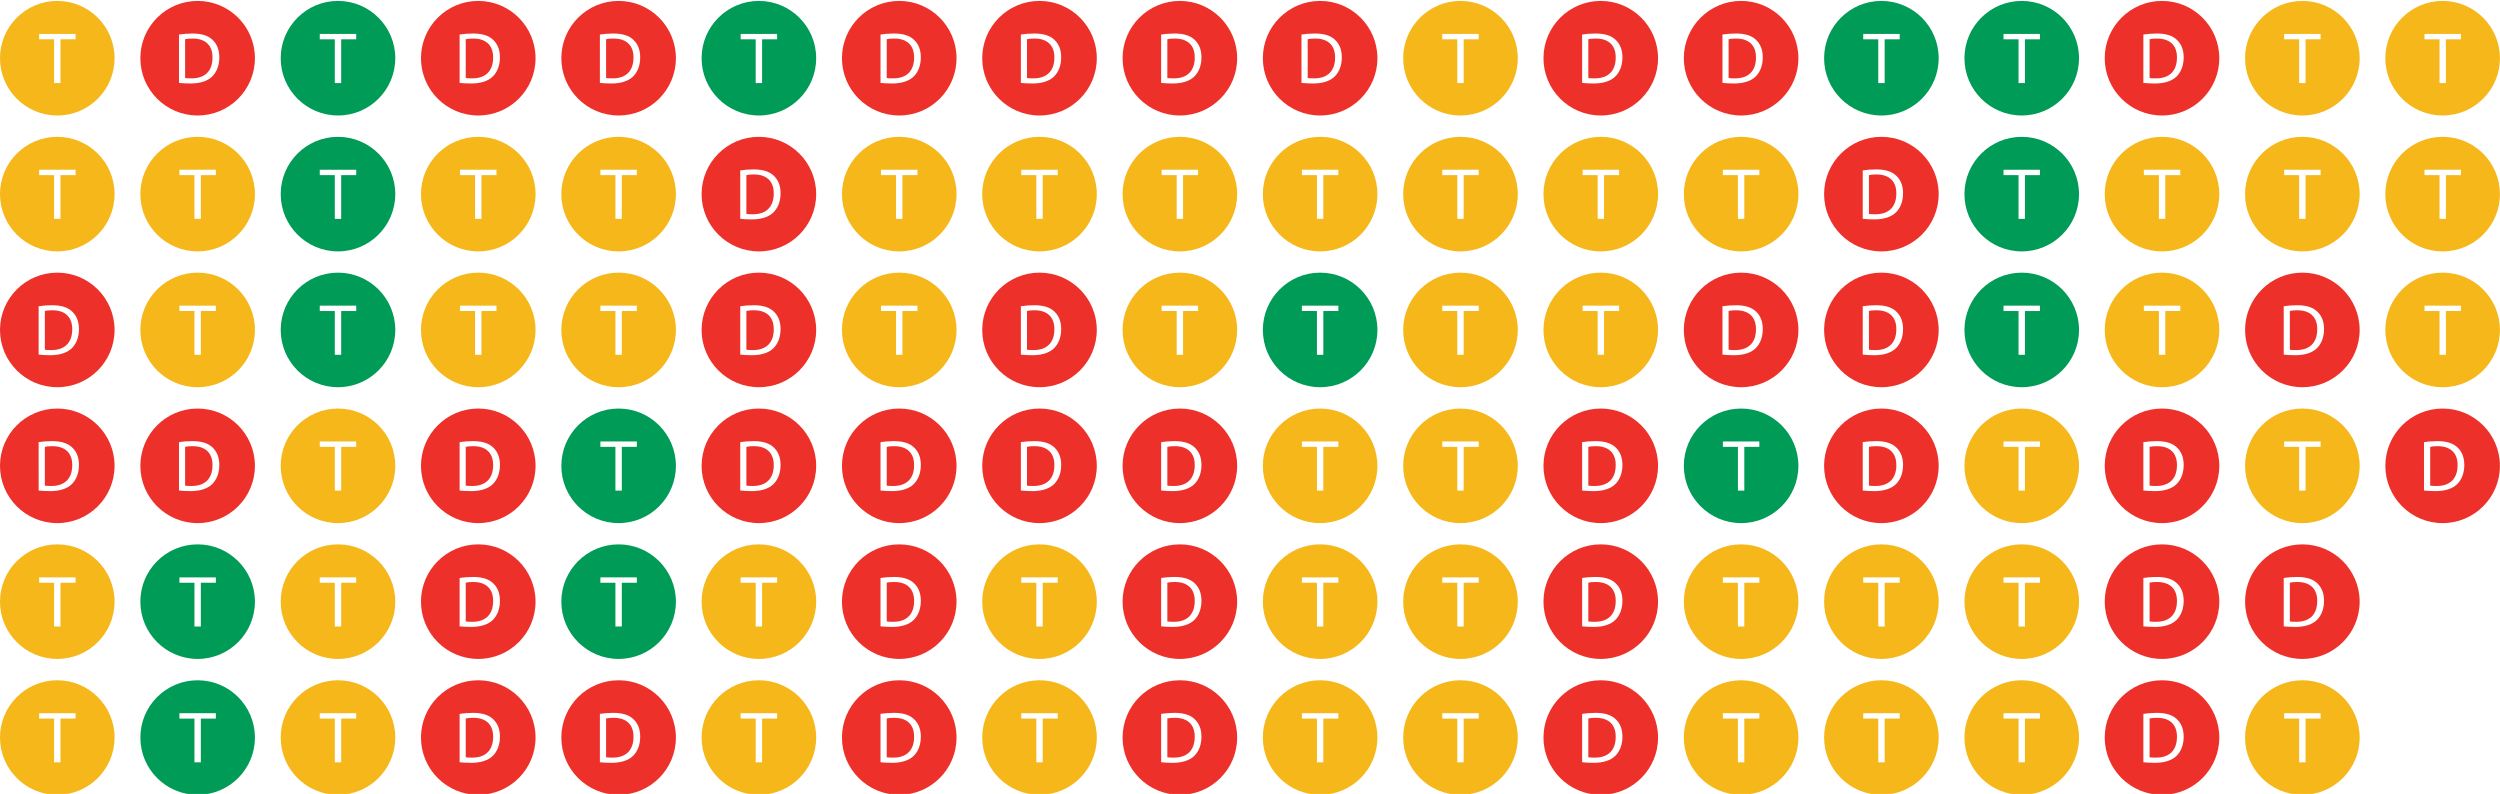<?xml version="1.0" encoding="utf-8"?>
<!-- Generator: Adobe Illustrator 24.3.0, SVG Export Plug-In . SVG Version: 6.00 Build 0)  -->
<svg version="1.1" id="Layer_1" xmlns="http://www.w3.org/2000/svg" xmlns:xlink="http://www.w3.org/1999/xlink" x="0px" y="0px" viewBox="0 0 297.64 94.52" style="enable-background:new 0 0 297.64 94.52;" xml:space="preserve" class="hd0r8s6_rean10107sAti-_5toagegfdsc7" >
<style type="text/css">.hd0r8s6_rean10107sAti-_5toagegfdsc7 .st0{fill:#009B56;} .hd0r8s6_rean10107sAti-_5toagegfdsc7 .st1{fill:#F5B719;} .hd0r8s6_rean10107sAti-_5toagegfdsc7 .st2{fill:#ED3029;} .hd0r8s6_rean10107sAti-_5toagegfdsc7 .st3{fill:#FFFFFF;} </style>
<g>
	<circle class="st1" cx="290.81" cy="6.93" r="6.82"/>
	<path class="st3" d="M290.43,4.68h-1.78V4.04h4.34v0.64h-1.79v5.21h-0.76V4.68z"/>
	<circle class="st1" cx="290.81" cy="23.11" r="6.82"/>
	<path class="st3" d="M290.43,20.85h-1.78v-0.64h4.34v0.64h-1.79v5.21h-0.76V20.85z"/>
	<circle class="st1" cx="290.81" cy="39.28" r="6.82"/>
	<path class="st3" d="M290.43,37.03h-1.78v-0.64h4.34v0.64h-1.79v5.21h-0.76V37.03z"/>
	<circle class="st2" cx="290.81" cy="55.46" r="6.82"/>
	<path class="st3" d="M288.58,52.64c0.46-0.07,1.01-0.12,1.61-0.12c1.09,0,1.86,0.25,2.37,0.73c0.52,0.48,0.83,1.16,0.83,2.1
		c0,0.96-0.3,1.74-0.84,2.28c-0.55,0.55-1.45,0.84-2.59,0.84c-0.54,0-0.99-0.03-1.37-0.07V52.64z M289.34,57.82
		c0.19,0.03,0.47,0.04,0.76,0.04c1.62,0,2.49-0.9,2.49-2.48c0.01-1.38-0.77-2.26-2.37-2.26c-0.39,0-0.69,0.03-0.89,0.08V57.82z"/>
	<circle class="st0" cx="90.35" cy="6.93" r="6.82"/>
	<path class="st3" d="M89.96,4.68h-1.78V4.04h4.34v0.64h-1.79v5.21h-0.76V4.68z"/>
	<circle class="st2" cx="90.35" cy="23.11" r="6.82"/>
	<path class="st3" d="M88.12,20.29c0.46-0.07,1.01-0.12,1.61-0.12c1.09,0,1.86,0.25,2.37,0.73c0.52,0.48,0.83,1.16,0.83,2.1
		c0,0.96-0.3,1.74-0.84,2.28c-0.55,0.55-1.45,0.84-2.59,0.84c-0.54,0-0.99-0.03-1.37-0.07V20.29z M88.87,25.47
		c0.19,0.03,0.47,0.04,0.76,0.04c1.62,0,2.49-0.9,2.49-2.48c0.01-1.38-0.77-2.26-2.37-2.26c-0.39,0-0.69,0.03-0.89,0.08V25.47z"/>
	<circle class="st2" cx="90.35" cy="39.28" r="6.82"/>
	<path class="st3" d="M88.12,36.46c0.46-0.07,1.01-0.12,1.61-0.12c1.09,0,1.86,0.25,2.37,0.73c0.52,0.48,0.83,1.16,0.83,2.1
		c0,0.96-0.3,1.74-0.84,2.28c-0.55,0.55-1.45,0.84-2.59,0.84c-0.54,0-0.99-0.03-1.37-0.07V36.46z M88.87,41.64
		c0.19,0.03,0.47,0.04,0.76,0.04c1.62,0,2.49-0.9,2.49-2.48c0.01-1.38-0.77-2.26-2.37-2.26c-0.39,0-0.69,0.03-0.89,0.08V41.64z"/>
	<circle class="st2" cx="90.35" cy="55.46" r="6.82"/>
	<path class="st3" d="M88.12,52.64c0.46-0.07,1.01-0.12,1.61-0.12c1.09,0,1.86,0.25,2.37,0.73c0.52,0.48,0.83,1.16,0.83,2.1
		c0,0.96-0.3,1.74-0.84,2.28c-0.55,0.55-1.45,0.84-2.59,0.84c-0.54,0-0.99-0.03-1.37-0.07V52.64z M88.87,57.82
		c0.19,0.03,0.47,0.04,0.76,0.04c1.62,0,2.49-0.9,2.49-2.48c0.01-1.38-0.77-2.26-2.37-2.26c-0.39,0-0.69,0.03-0.89,0.08V57.82z"/>
	<circle class="st1" cx="90.35" cy="71.63" r="6.82"/>
	<path class="st3" d="M89.96,69.38h-1.78v-0.64h4.34v0.64h-1.79v5.21h-0.76V69.38z"/>
	<circle class="st1" cx="90.35" cy="87.81" r="6.82"/>
	<path class="st3" d="M89.96,85.55h-1.78v-0.64h4.34v0.64h-1.79v5.21h-0.76V85.55z"/>
	<circle class="st2" cx="107.06" cy="6.93" r="6.82"/>
	<path class="st3" d="M104.82,4.11c0.46-0.07,1.01-0.12,1.61-0.12c1.09,0,1.86,0.25,2.37,0.73c0.52,0.48,0.83,1.16,0.83,2.1
		c0,0.96-0.3,1.74-0.84,2.28c-0.55,0.55-1.45,0.84-2.59,0.84c-0.54,0-0.99-0.03-1.37-0.07V4.11z M105.58,9.29
		c0.19,0.03,0.47,0.04,0.76,0.04c1.62,0,2.49-0.9,2.49-2.48c0.01-1.38-0.77-2.26-2.37-2.26c-0.39,0-0.69,0.03-0.89,0.08V9.29z"/>
	<circle class="st1" cx="107.06" cy="23.11" r="6.82"/>
	<path class="st3" d="M106.67,20.85h-1.78v-0.64h4.34v0.64h-1.79v5.21h-0.76V20.85z"/>
	<circle class="st1" cx="107.06" cy="39.28" r="6.82"/>
	<path class="st3" d="M106.67,37.03h-1.78v-0.64h4.34v0.64h-1.79v5.21h-0.76V37.03z"/>
	<circle class="st2" cx="107.06" cy="55.46" r="6.82"/>
	<path class="st3" d="M104.82,52.64c0.46-0.07,1.01-0.12,1.61-0.12c1.09,0,1.86,0.25,2.37,0.73c0.52,0.48,0.83,1.16,0.83,2.1
		c0,0.96-0.3,1.74-0.84,2.28c-0.55,0.55-1.45,0.84-2.59,0.84c-0.54,0-0.99-0.03-1.37-0.07V52.64z M105.58,57.82
		c0.19,0.03,0.47,0.04,0.76,0.04c1.62,0,2.49-0.9,2.49-2.48c0.01-1.38-0.77-2.26-2.37-2.26c-0.39,0-0.69,0.03-0.89,0.08V57.82z"/>
	<circle class="st2" cx="107.06" cy="71.63" r="6.82"/>
	<path class="st3" d="M104.82,68.81c0.46-0.07,1.01-0.12,1.61-0.12c1.09,0,1.86,0.25,2.37,0.73c0.52,0.48,0.83,1.16,0.83,2.1
		c0,0.96-0.3,1.74-0.84,2.28c-0.55,0.55-1.45,0.84-2.59,0.84c-0.54,0-0.99-0.03-1.37-0.07V68.81z M105.58,73.99
		c0.19,0.03,0.47,0.04,0.76,0.04c1.62,0,2.49-0.9,2.49-2.48c0.01-1.38-0.77-2.26-2.37-2.26c-0.39,0-0.69,0.03-0.89,0.08V73.99z"/>
	<circle class="st2" cx="107.06" cy="87.81" r="6.82"/>
	<path class="st3" d="M104.82,84.99c0.46-0.07,1.01-0.12,1.61-0.12c1.09,0,1.86,0.25,2.37,0.73c0.52,0.48,0.83,1.16,0.83,2.1
		c0,0.96-0.3,1.74-0.84,2.28c-0.55,0.55-1.45,0.84-2.59,0.84c-0.54,0-0.99-0.03-1.37-0.07V84.99z M105.58,90.16
		c0.19,0.03,0.47,0.04,0.76,0.04c1.62,0,2.49-0.9,2.49-2.48c0.01-1.38-0.77-2.26-2.37-2.26c-0.39,0-0.69,0.03-0.89,0.08V90.16z"/>
	<circle class="st2" cx="73.65" cy="6.93" r="6.82"/>
	<path class="st3" d="M71.41,4.11c0.46-0.07,1.01-0.12,1.61-0.12c1.09,0,1.86,0.25,2.37,0.73c0.52,0.48,0.83,1.16,0.83,2.1
		c0,0.96-0.3,1.74-0.84,2.28c-0.55,0.55-1.45,0.84-2.59,0.84c-0.54,0-0.99-0.03-1.37-0.07V4.11z M72.17,9.29
		c0.19,0.03,0.47,0.04,0.76,0.04c1.62,0,2.49-0.9,2.49-2.48c0.01-1.38-0.77-2.26-2.37-2.26c-0.39,0-0.69,0.03-0.89,0.08V9.29z"/>
	<circle class="st1" cx="73.65" cy="23.11" r="6.82"/>
	<path class="st3" d="M73.26,20.85h-1.78v-0.64h4.34v0.64h-1.79v5.21h-0.76V20.85z"/>
	<circle class="st1" cx="73.65" cy="39.28" r="6.82"/>
	<path class="st3" d="M73.26,37.03h-1.78v-0.64h4.34v0.64h-1.79v5.21h-0.76V37.03z"/>
	<circle class="st0" cx="73.65" cy="55.46" r="6.82"/>
	<path class="st3" d="M73.26,53.2h-1.78v-0.64h4.34v0.64h-1.79v5.21h-0.76V53.2z"/>
	<circle class="st0" cx="73.65" cy="71.63" r="6.82"/>
	<path class="st3" d="M73.26,69.38h-1.78v-0.64h4.34v0.64h-1.79v5.21h-0.76V69.38z"/>
	<circle class="st2" cx="73.65" cy="87.81" r="6.82"/>
	<path class="st3" d="M71.41,84.99c0.46-0.07,1.01-0.12,1.61-0.12c1.09,0,1.86,0.25,2.37,0.73c0.52,0.48,0.83,1.16,0.83,2.1
		c0,0.96-0.3,1.74-0.84,2.28c-0.55,0.55-1.45,0.84-2.59,0.84c-0.54,0-0.99-0.03-1.37-0.07V84.99z M72.17,90.16
		c0.19,0.03,0.47,0.04,0.76,0.04c1.62,0,2.49-0.9,2.49-2.48c0.01-1.38-0.77-2.26-2.37-2.26c-0.39,0-0.69,0.03-0.89,0.08V90.16z"/>
	<circle class="st2" cx="123.76" cy="6.93" r="6.82"/>
	<path class="st3" d="M121.53,4.11c0.46-0.07,1.01-0.12,1.61-0.12c1.09,0,1.86,0.25,2.37,0.73c0.52,0.48,0.83,1.16,0.83,2.1
		c0,0.96-0.3,1.74-0.84,2.28c-0.55,0.55-1.45,0.84-2.59,0.84c-0.54,0-0.99-0.03-1.37-0.07V4.11z M122.28,9.29
		c0.19,0.03,0.47,0.04,0.76,0.04c1.62,0,2.49-0.9,2.49-2.48c0.01-1.38-0.77-2.26-2.37-2.26c-0.39,0-0.69,0.03-0.89,0.08V9.29z"/>
	<circle class="st1" cx="123.76" cy="23.11" r="6.82"/>
	<path class="st3" d="M123.37,20.85h-1.78v-0.64h4.34v0.64h-1.79v5.21h-0.76V20.85z"/>
	<circle class="st2" cx="123.76" cy="39.28" r="6.82"/>
	<path class="st3" d="M121.53,36.46c0.46-0.07,1.01-0.12,1.61-0.12c1.09,0,1.86,0.25,2.37,0.73c0.52,0.48,0.83,1.16,0.83,2.1
		c0,0.96-0.3,1.74-0.84,2.28c-0.55,0.55-1.45,0.84-2.59,0.84c-0.54,0-0.99-0.03-1.37-0.07V36.46z M122.28,41.64
		c0.19,0.03,0.47,0.04,0.76,0.04c1.62,0,2.49-0.9,2.49-2.48c0.01-1.38-0.77-2.26-2.37-2.26c-0.39,0-0.69,0.03-0.89,0.08V41.64z"/>
	<circle class="st2" cx="123.76" cy="55.46" r="6.82"/>
	<path class="st3" d="M121.53,52.64c0.46-0.07,1.01-0.12,1.61-0.12c1.09,0,1.86,0.25,2.37,0.73c0.52,0.48,0.83,1.16,0.83,2.1
		c0,0.96-0.3,1.74-0.84,2.28c-0.55,0.55-1.45,0.84-2.59,0.84c-0.54,0-0.99-0.03-1.37-0.07V52.64z M122.28,57.82
		c0.19,0.03,0.47,0.04,0.76,0.04c1.62,0,2.49-0.9,2.49-2.48c0.01-1.38-0.77-2.26-2.37-2.26c-0.39,0-0.69,0.03-0.89,0.08V57.82z"/>
	<circle class="st1" cx="123.76" cy="71.63" r="6.82"/>
	<path class="st3" d="M123.37,69.38h-1.78v-0.64h4.34v0.64h-1.79v5.21h-0.76V69.38z"/>
	<circle class="st1" cx="123.76" cy="87.81" r="6.82"/>
	<path class="st3" d="M123.37,85.55h-1.78v-0.64h4.34v0.64h-1.79v5.21h-0.76V85.55z"/>
	<circle class="st2" cx="140.47" cy="6.93" r="6.82"/>
	<path class="st3" d="M138.23,4.11c0.46-0.07,1.01-0.12,1.61-0.12c1.09,0,1.86,0.25,2.37,0.73c0.52,0.48,0.83,1.16,0.83,2.1
		c0,0.96-0.3,1.74-0.84,2.28c-0.55,0.55-1.45,0.84-2.59,0.84c-0.54,0-0.99-0.03-1.37-0.07V4.11z M138.99,9.29
		c0.19,0.03,0.47,0.04,0.76,0.04c1.62,0,2.49-0.9,2.49-2.48c0.01-1.38-0.77-2.26-2.37-2.26c-0.39,0-0.69,0.03-0.89,0.08V9.29z"/>
	<circle class="st1" cx="140.47" cy="23.11" r="6.82"/>
	<path class="st3" d="M140.08,20.85h-1.78v-0.64h4.34v0.64h-1.79v5.21h-0.76V20.85z"/>
	<circle class="st1" cx="140.47" cy="39.28" r="6.82"/>
	<path class="st3" d="M140.08,37.03h-1.78v-0.64h4.34v0.64h-1.79v5.21h-0.76V37.03z"/>
	<circle class="st2" cx="140.47" cy="55.46" r="6.82"/>
	<path class="st3" d="M138.23,52.64c0.46-0.07,1.01-0.12,1.61-0.12c1.09,0,1.86,0.25,2.37,0.73c0.52,0.48,0.83,1.16,0.83,2.1
		c0,0.96-0.3,1.74-0.84,2.28c-0.55,0.55-1.45,0.84-2.59,0.84c-0.54,0-0.99-0.03-1.37-0.07V52.64z M138.99,57.82
		c0.19,0.03,0.47,0.04,0.76,0.04c1.62,0,2.49-0.9,2.49-2.48c0.01-1.38-0.77-2.26-2.37-2.26c-0.39,0-0.69,0.03-0.89,0.08V57.82z"/>
	<circle class="st2" cx="140.47" cy="71.63" r="6.82"/>
	<path class="st3" d="M138.23,68.81c0.46-0.07,1.01-0.12,1.61-0.12c1.09,0,1.86,0.25,2.37,0.73c0.52,0.48,0.83,1.16,0.83,2.1
		c0,0.96-0.3,1.74-0.84,2.28c-0.55,0.55-1.45,0.84-2.59,0.84c-0.54,0-0.99-0.03-1.37-0.07V68.81z M138.99,73.99
		c0.19,0.03,0.47,0.04,0.76,0.04c1.62,0,2.49-0.9,2.49-2.48c0.01-1.38-0.77-2.26-2.37-2.26c-0.39,0-0.69,0.03-0.89,0.08V73.99z"/>
	<circle class="st2" cx="140.47" cy="87.81" r="6.82"/>
	<path class="st3" d="M138.23,84.99c0.46-0.07,1.01-0.12,1.61-0.12c1.09,0,1.86,0.25,2.37,0.73c0.52,0.48,0.83,1.16,0.83,2.1
		c0,0.96-0.3,1.74-0.84,2.28c-0.55,0.55-1.45,0.84-2.59,0.84c-0.54,0-0.99-0.03-1.37-0.07V84.99z M138.99,90.16
		c0.19,0.03,0.47,0.04,0.76,0.04c1.62,0,2.49-0.9,2.49-2.48c0.01-1.38-0.77-2.26-2.37-2.26c-0.39,0-0.69,0.03-0.89,0.08V90.16z"/>
	<circle class="st2" cx="157.17" cy="6.93" r="6.82"/>
	<path class="st3" d="M154.94,4.11c0.46-0.07,1.01-0.12,1.61-0.12c1.09,0,1.86,0.25,2.37,0.73c0.52,0.48,0.83,1.16,0.83,2.1
		c0,0.96-0.3,1.74-0.84,2.28c-0.55,0.55-1.45,0.84-2.59,0.84c-0.54,0-0.99-0.03-1.37-0.07V4.11z M155.7,9.29
		c0.19,0.03,0.47,0.04,0.76,0.04c1.62,0,2.49-0.9,2.49-2.48c0.01-1.38-0.77-2.26-2.37-2.26c-0.39,0-0.69,0.03-0.89,0.08V9.29z"/>
	<circle class="st1" cx="157.17" cy="23.11" r="6.82"/>
	<path class="st3" d="M156.79,20.85H155v-0.64h4.34v0.64h-1.79v5.21h-0.76V20.85z"/>
	<circle class="st0" cx="157.17" cy="39.28" r="6.82"/>
	<path class="st3" d="M156.79,37.03H155v-0.64h4.34v0.64h-1.79v5.21h-0.76V37.03z"/>
	<circle class="st1" cx="157.17" cy="55.46" r="6.82"/>
	<path class="st3" d="M156.79,53.2H155v-0.64h4.34v0.64h-1.79v5.21h-0.76V53.2z"/>
	<circle class="st1" cx="157.17" cy="71.63" r="6.82"/>
	<path class="st3" d="M156.79,69.38H155v-0.64h4.34v0.64h-1.79v5.21h-0.76V69.38z"/>
	<circle class="st1" cx="157.17" cy="87.81" r="6.82"/>
	<path class="st3" d="M156.79,85.55H155v-0.64h4.34v0.64h-1.79v5.21h-0.76V85.55z"/>
	<circle class="st0" cx="223.99" cy="6.93" r="6.82"/>
	<path class="st3" d="M223.61,4.68h-1.78V4.04h4.34v0.64h-1.79v5.21h-0.76V4.68z"/>
	<circle class="st2" cx="223.99" cy="23.11" r="6.82"/>
	<path class="st3" d="M221.76,20.29c0.46-0.07,1.01-0.12,1.61-0.12c1.09,0,1.86,0.25,2.37,0.73c0.52,0.48,0.83,1.16,0.83,2.1
		c0,0.96-0.3,1.74-0.84,2.28c-0.55,0.55-1.45,0.84-2.59,0.84c-0.54,0-0.99-0.03-1.37-0.07V20.29z M222.52,25.47
		c0.19,0.03,0.47,0.04,0.76,0.04c1.62,0,2.49-0.9,2.49-2.48c0.01-1.38-0.77-2.26-2.37-2.26c-0.39,0-0.69,0.03-0.89,0.08V25.47z"/>
	<circle class="st2" cx="223.99" cy="39.28" r="6.82"/>
	<path class="st3" d="M221.76,36.46c0.46-0.07,1.01-0.12,1.61-0.12c1.09,0,1.86,0.25,2.37,0.73c0.52,0.48,0.83,1.16,0.83,2.1
		c0,0.96-0.3,1.74-0.84,2.28c-0.55,0.55-1.45,0.84-2.59,0.84c-0.54,0-0.99-0.03-1.37-0.07V36.46z M222.52,41.64
		c0.19,0.03,0.47,0.04,0.76,0.04c1.62,0,2.49-0.9,2.49-2.48c0.01-1.38-0.77-2.26-2.37-2.26c-0.39,0-0.69,0.03-0.89,0.08V41.64z"/>
	<circle class="st2" cx="223.99" cy="55.46" r="6.82"/>
	<path class="st3" d="M221.76,52.64c0.46-0.07,1.01-0.12,1.61-0.12c1.09,0,1.86,0.25,2.37,0.73c0.52,0.48,0.83,1.16,0.83,2.1
		c0,0.96-0.3,1.74-0.84,2.28c-0.55,0.55-1.45,0.84-2.59,0.84c-0.54,0-0.99-0.03-1.37-0.07V52.64z M222.52,57.82
		c0.19,0.03,0.47,0.04,0.76,0.04c1.62,0,2.49-0.9,2.49-2.48c0.01-1.38-0.77-2.26-2.37-2.26c-0.39,0-0.69,0.03-0.89,0.08V57.82z"/>
	<circle class="st1" cx="223.99" cy="71.63" r="6.82"/>
	<path class="st3" d="M223.61,69.38h-1.78v-0.64h4.34v0.64h-1.79v5.21h-0.76V69.38z"/>
	<circle class="st1" cx="223.99" cy="87.81" r="6.82"/>
	<path class="st3" d="M223.61,85.55h-1.78v-0.64h4.34v0.64h-1.79v5.21h-0.76V85.55z"/>
	<circle class="st2" cx="190.58" cy="6.93" r="6.82"/>
	<path class="st3" d="M188.35,4.11c0.46-0.07,1.01-0.12,1.61-0.12c1.09,0,1.86,0.25,2.37,0.73c0.52,0.48,0.83,1.16,0.83,2.1
		c0,0.96-0.3,1.74-0.84,2.28c-0.55,0.55-1.45,0.84-2.59,0.84c-0.54,0-0.99-0.03-1.37-0.07V4.11z M189.11,9.29
		c0.19,0.03,0.47,0.04,0.76,0.04c1.62,0,2.49-0.9,2.49-2.48c0.01-1.38-0.77-2.26-2.37-2.26c-0.39,0-0.69,0.03-0.89,0.08V9.29z"/>
	<circle class="st1" cx="190.58" cy="23.11" r="6.82"/>
	<path class="st3" d="M190.2,20.85h-1.78v-0.64h4.34v0.64h-1.79v5.21h-0.76V20.85z"/>
	<circle class="st1" cx="190.58" cy="39.28" r="6.82"/>
	<path class="st3" d="M190.2,37.03h-1.78v-0.64h4.34v0.64h-1.79v5.21h-0.76V37.03z"/>
	<circle class="st2" cx="190.58" cy="55.46" r="6.82"/>
	<path class="st3" d="M188.35,52.64c0.46-0.07,1.01-0.12,1.61-0.12c1.09,0,1.86,0.25,2.37,0.73c0.52,0.48,0.83,1.16,0.83,2.1
		c0,0.96-0.3,1.74-0.84,2.28c-0.55,0.55-1.45,0.84-2.59,0.84c-0.54,0-0.99-0.03-1.37-0.07V52.64z M189.11,57.82
		c0.19,0.03,0.47,0.04,0.76,0.04c1.62,0,2.49-0.9,2.49-2.48c0.01-1.38-0.77-2.26-2.37-2.26c-0.39,0-0.69,0.03-0.89,0.08V57.82z"/>
	<circle class="st2" cx="190.58" cy="71.63" r="6.82"/>
	<path class="st3" d="M188.35,68.81c0.46-0.07,1.01-0.12,1.61-0.12c1.09,0,1.86,0.25,2.37,0.73c0.52,0.48,0.83,1.16,0.83,2.1
		c0,0.96-0.3,1.74-0.84,2.28c-0.55,0.55-1.45,0.84-2.59,0.84c-0.54,0-0.99-0.03-1.37-0.07V68.81z M189.11,73.99
		c0.19,0.03,0.47,0.04,0.76,0.04c1.62,0,2.49-0.9,2.49-2.48c0.01-1.38-0.77-2.26-2.37-2.26c-0.39,0-0.69,0.03-0.89,0.08V73.99z"/>
	<circle class="st2" cx="190.58" cy="87.81" r="6.82"/>
	<path class="st3" d="M188.35,84.99c0.46-0.07,1.01-0.12,1.61-0.12c1.09,0,1.86,0.25,2.37,0.73c0.52,0.48,0.83,1.16,0.83,2.1
		c0,0.96-0.3,1.74-0.84,2.28c-0.55,0.55-1.45,0.84-2.59,0.84c-0.54,0-0.99-0.03-1.37-0.07V84.99z M189.11,90.16
		c0.19,0.03,0.47,0.04,0.76,0.04c1.62,0,2.49-0.9,2.49-2.48c0.01-1.38-0.77-2.26-2.37-2.26c-0.39,0-0.69,0.03-0.89,0.08V90.16z"/>
	<circle class="st2" cx="207.29" cy="6.93" r="6.82"/>
	<path class="st3" d="M205.06,4.11c0.46-0.07,1.01-0.12,1.61-0.12c1.09,0,1.86,0.25,2.37,0.73c0.52,0.48,0.83,1.16,0.83,2.1
		c0,0.96-0.3,1.74-0.84,2.28c-0.55,0.55-1.45,0.84-2.59,0.84c-0.54,0-0.99-0.03-1.37-0.07V4.11z M205.81,9.29
		c0.19,0.03,0.47,0.04,0.76,0.04c1.62,0,2.49-0.9,2.49-2.48c0.01-1.38-0.77-2.26-2.37-2.26c-0.39,0-0.69,0.03-0.89,0.08V9.29z"/>
	<circle class="st1" cx="207.29" cy="23.11" r="6.82"/>
	<path class="st3" d="M206.9,20.85h-1.78v-0.64h4.34v0.64h-1.79v5.21h-0.76V20.85z"/>
	<circle class="st2" cx="207.29" cy="39.28" r="6.82"/>
	<path class="st3" d="M205.06,36.46c0.46-0.07,1.01-0.12,1.61-0.12c1.09,0,1.86,0.25,2.37,0.73c0.52,0.48,0.83,1.16,0.83,2.1
		c0,0.96-0.3,1.74-0.84,2.28c-0.55,0.55-1.45,0.84-2.59,0.84c-0.54,0-0.99-0.03-1.37-0.07V36.46z M205.81,41.64
		c0.19,0.03,0.47,0.04,0.76,0.04c1.62,0,2.49-0.9,2.49-2.48c0.01-1.38-0.77-2.26-2.37-2.26c-0.39,0-0.69,0.03-0.89,0.08V41.64z"/>
	<circle class="st0" cx="207.29" cy="55.46" r="6.82"/>
	<path class="st3" d="M206.9,53.2h-1.78v-0.64h4.34v0.64h-1.79v5.21h-0.76V53.2z"/>
	<circle class="st1" cx="207.29" cy="71.63" r="6.82"/>
	<path class="st3" d="M206.9,69.38h-1.78v-0.64h4.34v0.64h-1.79v5.21h-0.76V69.38z"/>
	<circle class="st1" cx="207.29" cy="87.81" r="6.82"/>
	<path class="st3" d="M206.9,85.55h-1.78v-0.64h4.34v0.64h-1.79v5.21h-0.76V85.55z"/>
	<circle class="st1" cx="173.88" cy="6.93" r="6.82"/>
	<path class="st3" d="M173.49,4.68h-1.78V4.04h4.34v0.64h-1.79v5.21h-0.76V4.68z"/>
	<circle class="st1" cx="173.88" cy="23.11" r="6.82"/>
	<path class="st3" d="M173.49,20.85h-1.78v-0.64h4.34v0.64h-1.79v5.21h-0.76V20.85z"/>
	<circle class="st1" cx="173.88" cy="39.28" r="6.82"/>
	<path class="st3" d="M173.49,37.03h-1.78v-0.64h4.34v0.64h-1.79v5.21h-0.76V37.03z"/>
	<circle class="st1" cx="173.88" cy="55.46" r="6.82"/>
	<path class="st3" d="M173.49,53.2h-1.78v-0.64h4.34v0.64h-1.79v5.21h-0.76V53.2z"/>
	<circle class="st1" cx="173.88" cy="71.63" r="6.82"/>
	<path class="st3" d="M173.49,69.38h-1.78v-0.64h4.34v0.64h-1.79v5.21h-0.76V69.38z"/>
	<circle class="st1" cx="173.88" cy="87.81" r="6.82"/>
	<path class="st3" d="M173.49,85.55h-1.78v-0.64h4.34v0.64h-1.79v5.21h-0.76V85.55z"/>
	<circle class="st1" cx="6.82" cy="6.93" r="6.82"/>
	<path class="st3" d="M6.44,4.68H4.66V4.04h4.34v0.64H7.2v5.21H6.44V4.68z"/>
	<circle class="st1" cx="6.82" cy="23.11" r="6.82"/>
	<path class="st3" d="M6.44,20.85H4.66v-0.64h4.34v0.64H7.2v5.21H6.44V20.85z"/>
	<circle class="st2" cx="6.82" cy="39.28" r="6.82"/>
	<path class="st3" d="M4.59,36.46c0.46-0.07,1.01-0.12,1.61-0.12c1.09,0,1.86,0.25,2.37,0.73c0.52,0.48,0.83,1.16,0.83,2.1
		c0,0.96-0.3,1.74-0.84,2.28C8.01,42,7.1,42.29,5.97,42.29c-0.54,0-0.99-0.03-1.37-0.07V36.46z M5.35,41.64
		c0.19,0.03,0.47,0.04,0.76,0.04c1.62,0,2.49-0.9,2.49-2.48c0.01-1.38-0.77-2.26-2.37-2.26c-0.39,0-0.69,0.03-0.89,0.08V41.64z"/>
	<circle class="st2" cx="6.82" cy="55.46" r="6.82"/>
	<path class="st3" d="M4.59,52.64c0.46-0.07,1.01-0.12,1.61-0.12c1.09,0,1.86,0.25,2.37,0.73c0.52,0.48,0.83,1.16,0.83,2.1
		c0,0.96-0.3,1.74-0.84,2.28c-0.55,0.55-1.45,0.84-2.59,0.84c-0.54,0-0.99-0.03-1.37-0.07V52.64z M5.35,57.82
		c0.19,0.03,0.47,0.04,0.76,0.04c1.62,0,2.49-0.9,2.49-2.48c0.01-1.38-0.77-2.26-2.37-2.26c-0.39,0-0.69,0.03-0.89,0.08V57.82z"/>
	<circle class="st1" cx="6.82" cy="71.63" r="6.82"/>
	<path class="st3" d="M6.44,69.38H4.66v-0.64h4.34v0.64H7.2v5.21H6.44V69.38z"/>
	<circle class="st1" cx="6.82" cy="87.81" r="6.82"/>
	<path class="st3" d="M6.44,85.55H4.66v-0.64h4.34v0.64H7.2v5.21H6.44V85.55z"/>
	<circle class="st2" cx="23.53" cy="6.93" r="6.82"/>
	<path class="st3" d="M21.3,4.11c0.46-0.07,1.01-0.12,1.61-0.12c1.09,0,1.86,0.25,2.37,0.73c0.52,0.48,0.83,1.16,0.83,2.1
		c0,0.96-0.3,1.74-0.84,2.28c-0.55,0.55-1.45,0.84-2.59,0.84c-0.54,0-0.99-0.03-1.37-0.07V4.11z M22.05,9.29
		c0.19,0.03,0.47,0.04,0.76,0.04c1.62,0,2.49-0.9,2.49-2.48c0.01-1.38-0.77-2.26-2.37-2.26c-0.39,0-0.69,0.03-0.89,0.08V9.29z"/>
	<circle class="st1" cx="23.53" cy="23.11" r="6.82"/>
	<path class="st3" d="M23.14,20.85h-1.78v-0.64h4.34v0.64h-1.79v5.21h-0.76V20.85z"/>
	<circle class="st1" cx="23.53" cy="39.28" r="6.82"/>
	<path class="st3" d="M23.14,37.03h-1.78v-0.64h4.34v0.64h-1.79v5.21h-0.76V37.03z"/>
	<circle class="st2" cx="23.53" cy="55.46" r="6.82"/>
	<path class="st3" d="M21.3,52.64c0.46-0.07,1.01-0.12,1.61-0.12c1.09,0,1.86,0.25,2.37,0.73c0.52,0.48,0.83,1.16,0.83,2.1
		c0,0.96-0.3,1.74-0.84,2.28c-0.55,0.55-1.45,0.84-2.59,0.84c-0.54,0-0.99-0.03-1.37-0.07V52.64z M22.05,57.82
		c0.19,0.03,0.47,0.04,0.76,0.04c1.62,0,2.49-0.9,2.49-2.48c0.01-1.38-0.77-2.26-2.37-2.26c-0.39,0-0.69,0.03-0.89,0.08V57.82z"/>
	<circle class="st0" cx="23.53" cy="71.63" r="6.82"/>
	<path class="st3" d="M23.14,69.38h-1.78v-0.64h4.34v0.64h-1.79v5.21h-0.76V69.38z"/>
	<circle class="st0" cx="23.53" cy="87.81" r="6.82"/>
	<path class="st3" d="M23.14,85.55h-1.78v-0.64h4.34v0.64h-1.79v5.21h-0.76V85.55z"/>
	<circle class="st0" cx="40.24" cy="6.93" r="6.82"/>
	<path class="st3" d="M39.85,4.68h-1.78V4.04h4.34v0.64h-1.79v5.21h-0.76V4.68z"/>
	<circle class="st0" cx="40.24" cy="23.11" r="6.82"/>
	<path class="st3" d="M39.85,20.85h-1.78v-0.64h4.34v0.64h-1.79v5.21h-0.76V20.85z"/>
	<circle class="st0" cx="40.24" cy="39.28" r="6.82"/>
	<path class="st3" d="M39.85,37.03h-1.78v-0.64h4.34v0.64h-1.79v5.21h-0.76V37.03z"/>
	<circle class="st1" cx="40.24" cy="55.46" r="6.82"/>
	<path class="st3" d="M39.85,53.2h-1.78v-0.64h4.34v0.64h-1.79v5.21h-0.76V53.2z"/>
	<circle class="st1" cx="40.24" cy="71.63" r="6.82"/>
	<path class="st3" d="M39.85,69.38h-1.78v-0.64h4.34v0.64h-1.79v5.21h-0.76V69.38z"/>
	<circle class="st1" cx="40.24" cy="87.81" r="6.82"/>
	<path class="st3" d="M39.85,85.55h-1.78v-0.64h4.34v0.64h-1.79v5.21h-0.76V85.55z"/>
	<circle class="st2" cx="56.94" cy="6.93" r="6.82"/>
	<path class="st3" d="M54.71,4.11c0.46-0.07,1.01-0.12,1.61-0.12c1.09,0,1.86,0.25,2.37,0.73c0.52,0.48,0.83,1.16,0.83,2.1
		c0,0.96-0.3,1.74-0.84,2.28c-0.55,0.55-1.45,0.84-2.59,0.84c-0.54,0-0.99-0.03-1.37-0.07V4.11z M55.46,9.29
		c0.19,0.03,0.47,0.04,0.76,0.04c1.62,0,2.49-0.9,2.49-2.48c0.01-1.38-0.77-2.26-2.37-2.26c-0.39,0-0.69,0.03-0.89,0.08V9.29z"/>
	<circle class="st1" cx="56.94" cy="23.11" r="6.82"/>
	<path class="st3" d="M56.55,20.85h-1.78v-0.64h4.34v0.64h-1.79v5.21h-0.76V20.85z"/>
	<circle class="st1" cx="56.94" cy="39.28" r="6.82"/>
	<path class="st3" d="M56.55,37.03h-1.78v-0.64h4.34v0.64h-1.79v5.21h-0.76V37.03z"/>
	<circle class="st2" cx="56.94" cy="55.46" r="6.82"/>
	<path class="st3" d="M54.71,52.64c0.46-0.07,1.01-0.12,1.61-0.12c1.09,0,1.86,0.25,2.37,0.73c0.52,0.48,0.83,1.16,0.83,2.1
		c0,0.96-0.3,1.74-0.84,2.28c-0.55,0.55-1.45,0.84-2.59,0.84c-0.54,0-0.99-0.03-1.37-0.07V52.64z M55.46,57.82
		c0.19,0.03,0.47,0.04,0.76,0.04c1.62,0,2.49-0.9,2.49-2.48c0.01-1.38-0.77-2.26-2.37-2.26c-0.39,0-0.69,0.03-0.89,0.08V57.82z"/>
	<circle class="st2" cx="56.94" cy="71.63" r="6.82"/>
	<path class="st3" d="M54.71,68.81c0.46-0.07,1.01-0.12,1.61-0.12c1.09,0,1.86,0.25,2.37,0.73c0.52,0.48,0.83,1.16,0.83,2.1
		c0,0.96-0.3,1.74-0.84,2.28c-0.55,0.55-1.45,0.84-2.59,0.84c-0.54,0-0.99-0.03-1.37-0.07V68.81z M55.46,73.99
		c0.19,0.03,0.47,0.04,0.76,0.04c1.62,0,2.49-0.9,2.49-2.48c0.01-1.38-0.77-2.26-2.37-2.26c-0.39,0-0.69,0.03-0.89,0.08V73.99z"/>
	<circle class="st2" cx="56.94" cy="87.81" r="6.82"/>
	<path class="st3" d="M54.71,84.99c0.46-0.07,1.01-0.12,1.61-0.12c1.09,0,1.86,0.25,2.37,0.73c0.52,0.48,0.83,1.16,0.83,2.1
		c0,0.96-0.3,1.74-0.84,2.28c-0.55,0.55-1.45,0.84-2.59,0.84c-0.54,0-0.99-0.03-1.37-0.07V84.99z M55.46,90.16
		c0.19,0.03,0.47,0.04,0.76,0.04c1.62,0,2.49-0.9,2.49-2.48c0.01-1.38-0.77-2.26-2.37-2.26c-0.39,0-0.69,0.03-0.89,0.08V90.16z"/>
	<circle class="st1" cx="274.11" cy="6.93" r="6.82"/>
	<path class="st3" d="M273.72,4.68h-1.78V4.04h4.34v0.64h-1.79v5.21h-0.76V4.68z"/>
	<circle class="st1" cx="274.11" cy="23.11" r="6.82"/>
	<path class="st3" d="M273.72,20.85h-1.78v-0.64h4.34v0.64h-1.79v5.21h-0.76V20.85z"/>
	<circle class="st2" cx="274.11" cy="39.28" r="6.82"/>
	<path class="st3" d="M271.88,36.46c0.46-0.07,1.01-0.12,1.61-0.12c1.09,0,1.86,0.25,2.37,0.73c0.52,0.48,0.83,1.16,0.83,2.1
		c0,0.96-0.3,1.74-0.84,2.28c-0.55,0.55-1.45,0.84-2.59,0.84c-0.54,0-0.99-0.03-1.37-0.07V36.46z M272.63,41.64
		c0.19,0.03,0.47,0.04,0.76,0.04c1.62,0,2.49-0.9,2.49-2.48c0.01-1.38-0.77-2.26-2.37-2.26c-0.39,0-0.69,0.03-0.89,0.08V41.64z"/>
	<circle class="st1" cx="274.11" cy="55.46" r="6.82"/>
	<path class="st3" d="M273.72,53.2h-1.78v-0.64h4.34v0.64h-1.79v5.21h-0.76V53.2z"/>
	<circle class="st2" cx="274.11" cy="71.63" r="6.82"/>
	<path class="st3" d="M271.88,68.81c0.46-0.07,1.01-0.12,1.61-0.12c1.09,0,1.86,0.25,2.37,0.73c0.52,0.48,0.83,1.16,0.83,2.1
		c0,0.96-0.3,1.74-0.84,2.28c-0.55,0.55-1.45,0.84-2.59,0.84c-0.54,0-0.99-0.03-1.37-0.07V68.81z M272.63,73.99
		c0.19,0.03,0.47,0.04,0.76,0.04c1.62,0,2.49-0.9,2.49-2.48c0.01-1.38-0.77-2.26-2.37-2.26c-0.39,0-0.69,0.03-0.89,0.08V73.99z"/>
	<circle class="st1" cx="274.11" cy="87.81" r="6.82"/>
	<path class="st3" d="M273.72,85.55h-1.78v-0.64h4.34v0.64h-1.79v5.21h-0.76V85.55z"/>
	<circle class="st0" cx="240.7" cy="6.93" r="6.82"/>
	<path class="st3" d="M240.31,4.68h-1.78V4.04h4.34v0.64h-1.79v5.21h-0.76V4.68z"/>
	<circle class="st0" cx="240.7" cy="23.11" r="6.82"/>
	<path class="st3" d="M240.31,20.85h-1.78v-0.64h4.34v0.64h-1.79v5.21h-0.76V20.85z"/>
	<circle class="st0" cx="240.7" cy="39.28" r="6.82"/>
	<path class="st3" d="M240.31,37.03h-1.78v-0.64h4.34v0.64h-1.79v5.21h-0.76V37.03z"/>
	<circle class="st1" cx="240.7" cy="55.46" r="6.82"/>
	<path class="st3" d="M240.31,53.2h-1.78v-0.64h4.34v0.64h-1.79v5.21h-0.76V53.2z"/>
	<circle class="st1" cx="240.7" cy="71.63" r="6.82"/>
	<path class="st3" d="M240.31,69.38h-1.78v-0.64h4.34v0.64h-1.79v5.21h-0.76V69.38z"/>
	<circle class="st1" cx="240.7" cy="87.81" r="6.82"/>
	<path class="st3" d="M240.31,85.55h-1.78v-0.64h4.34v0.64h-1.79v5.21h-0.76V85.55z"/>
	<circle class="st2" cx="257.4" cy="6.93" r="6.82"/>
	<path class="st3" d="M255.17,4.11c0.46-0.07,1.01-0.12,1.61-0.12c1.09,0,1.86,0.25,2.37,0.73c0.52,0.48,0.83,1.16,0.83,2.1
		c0,0.96-0.3,1.74-0.84,2.28c-0.55,0.55-1.45,0.84-2.59,0.84c-0.54,0-0.99-0.03-1.37-0.07V4.11z M255.93,9.29
		c0.19,0.03,0.47,0.04,0.76,0.04c1.62,0,2.49-0.9,2.49-2.48c0.01-1.38-0.77-2.26-2.37-2.26c-0.39,0-0.69,0.03-0.89,0.08V9.29z"/>
	<circle class="st1" cx="257.4" cy="23.11" r="6.82"/>
	<path class="st3" d="M257.02,20.85h-1.78v-0.64h4.34v0.64h-1.79v5.21h-0.76V20.85z"/>
	<circle class="st1" cx="257.4" cy="39.28" r="6.82"/>
	<path class="st3" d="M257.02,37.03h-1.78v-0.64h4.34v0.64h-1.79v5.21h-0.76V37.03z"/>
	<circle class="st2" cx="257.4" cy="55.46" r="6.82"/>
	<path class="st3" d="M255.17,52.64c0.46-0.07,1.01-0.12,1.61-0.12c1.09,0,1.86,0.25,2.37,0.73c0.52,0.48,0.83,1.16,0.83,2.1
		c0,0.96-0.3,1.74-0.84,2.28c-0.55,0.55-1.45,0.84-2.59,0.84c-0.54,0-0.99-0.03-1.37-0.07V52.64z M255.93,57.82
		c0.19,0.03,0.47,0.04,0.76,0.04c1.62,0,2.49-0.9,2.49-2.48c0.01-1.38-0.77-2.26-2.37-2.26c-0.39,0-0.69,0.03-0.89,0.08V57.82z"/>
	<circle class="st2" cx="257.4" cy="71.63" r="6.82"/>
	<path class="st3" d="M255.17,68.81c0.46-0.07,1.01-0.12,1.61-0.12c1.09,0,1.86,0.25,2.37,0.73c0.52,0.48,0.83,1.16,0.83,2.1
		c0,0.96-0.3,1.74-0.84,2.28c-0.55,0.55-1.45,0.84-2.59,0.84c-0.54,0-0.99-0.03-1.37-0.07V68.81z M255.93,73.99
		c0.19,0.03,0.47,0.04,0.76,0.04c1.62,0,2.49-0.9,2.49-2.48c0.01-1.38-0.77-2.26-2.37-2.26c-0.39,0-0.69,0.03-0.89,0.08V73.99z"/>
	<circle class="st2" cx="257.4" cy="87.81" r="6.82"/>
	<path class="st3" d="M255.17,84.99c0.46-0.07,1.01-0.12,1.61-0.12c1.09,0,1.86,0.25,2.37,0.73c0.52,0.48,0.83,1.16,0.83,2.1
		c0,0.96-0.3,1.74-0.84,2.28c-0.55,0.55-1.45,0.84-2.59,0.84c-0.54,0-0.99-0.03-1.37-0.07V84.99z M255.93,90.16
		c0.19,0.03,0.47,0.04,0.76,0.04c1.62,0,2.49-0.9,2.49-2.48c0.01-1.38-0.77-2.26-2.37-2.26c-0.39,0-0.69,0.03-0.89,0.08V90.16z"/>
</g>
</svg>
